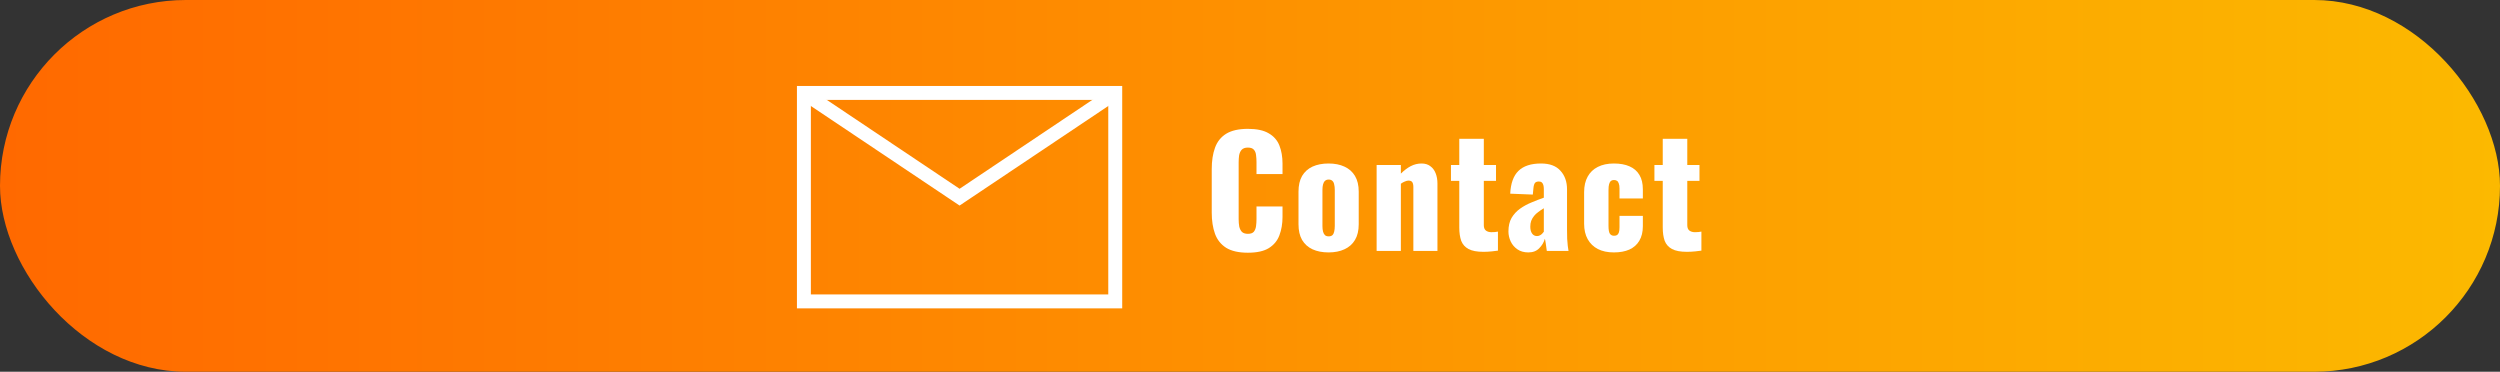 <svg width="538" height="80" viewBox="0 0 538 80" fill="none" xmlns="http://www.w3.org/2000/svg">
<rect x="0" y="0" width="538" height="80" fill="#333333" stroke="none"/>
<rect width="538" height="80" rx="40" fill="url(#paint0_linear_128_2852)"/>
<path d="M240 20H173V64.862H240V20Z" stroke="white" stroke-width="3" stroke-miterlimit="10"/>
<path d="M173 20L206.5 42.431L240 20" stroke="white" stroke-width="3" stroke-miterlimit="10"/>
<path d="M363.007 54.192C361.621 54.192 360.554 53.989 359.807 53.584C359.061 53.179 358.538 52.592 358.239 51.824C357.962 51.035 357.823 50.085 357.823 48.976V38.928H356.031V35.504H357.823V29.872H363.103V35.504H365.727V38.928H363.103V48.464C363.103 48.997 363.253 49.381 363.551 49.616C363.871 49.851 364.266 49.968 364.735 49.968C365.013 49.968 365.269 49.957 365.503 49.936C365.738 49.893 365.951 49.861 366.143 49.84V53.936C365.866 53.979 365.429 54.032 364.831 54.096C364.234 54.16 363.626 54.192 363.007 54.192Z" fill="white"/>
<path d="M347.302 54.32C345.958 54.32 344.806 54.075 343.846 53.584C342.908 53.093 342.182 52.389 341.67 51.472C341.158 50.555 340.902 49.445 340.902 48.144V41.36C340.902 40.037 341.158 38.917 341.67 38C342.182 37.083 342.908 36.389 343.846 35.92C344.806 35.429 345.958 35.184 347.302 35.184C348.625 35.184 349.745 35.387 350.662 35.792C351.601 36.197 352.316 36.816 352.806 37.648C353.297 38.459 353.542 39.493 353.542 40.752V42.704H348.518V40.592C348.518 40.101 348.465 39.728 348.358 39.472C348.273 39.195 348.134 39.003 347.942 38.896C347.772 38.789 347.558 38.736 347.302 38.736C347.046 38.736 346.833 38.811 346.662 38.96C346.492 39.088 346.364 39.312 346.278 39.632C346.193 39.931 346.15 40.357 346.15 40.912V48.592C346.15 49.424 346.246 49.989 346.438 50.288C346.652 50.587 346.95 50.736 347.334 50.736C347.612 50.736 347.836 50.683 348.006 50.576C348.177 50.448 348.305 50.256 348.39 50C348.476 49.723 348.518 49.36 348.518 48.912V46.448H353.542V48.688C353.542 49.925 353.286 50.971 352.774 51.824C352.284 52.656 351.569 53.285 350.63 53.712C349.713 54.117 348.604 54.32 347.302 54.32Z" fill="white"/>
<path d="M328.904 54.32C327.965 54.32 327.176 54.096 326.536 53.648C325.896 53.2 325.416 52.635 325.096 51.952C324.776 51.248 324.616 50.533 324.616 49.808C324.616 48.656 324.84 47.685 325.288 46.896C325.757 46.107 326.365 45.445 327.112 44.912C327.858 44.379 328.68 43.931 329.576 43.568C330.472 43.184 331.357 42.843 332.232 42.544V40.688C332.232 40.368 332.2 40.091 332.136 39.856C332.072 39.6 331.965 39.408 331.816 39.28C331.666 39.131 331.442 39.056 331.144 39.056C330.845 39.056 330.61 39.12 330.44 39.248C330.29 39.376 330.184 39.557 330.12 39.792C330.056 40.005 330.013 40.251 329.992 40.528L329.864 41.872L325 41.68C325.106 39.461 325.693 37.829 326.76 36.784C327.848 35.717 329.469 35.184 331.624 35.184C333.501 35.184 334.898 35.707 335.816 36.752C336.754 37.776 337.224 39.109 337.224 40.752V49.392C337.224 50.16 337.234 50.832 337.256 51.408C337.298 51.984 337.341 52.485 337.384 52.912C337.448 53.339 337.501 53.701 337.544 54H332.872C332.808 53.509 332.733 52.976 332.648 52.4C332.562 51.824 332.498 51.483 332.456 51.376C332.242 52.144 331.837 52.827 331.24 53.424C330.664 54.021 329.885 54.32 328.904 54.32ZM330.76 50.8C330.973 50.8 331.165 50.757 331.336 50.672C331.528 50.587 331.698 50.469 331.848 50.32C331.997 50.171 332.125 50.021 332.232 49.872V44.816C331.805 45.072 331.41 45.339 331.048 45.616C330.685 45.872 330.376 46.16 330.12 46.48C329.864 46.8 329.661 47.152 329.512 47.536C329.384 47.899 329.32 48.315 329.32 48.784C329.32 49.403 329.448 49.893 329.704 50.256C329.96 50.619 330.312 50.8 330.76 50.8Z" fill="white"/>
<path d="M319.221 54.192C317.834 54.192 316.768 53.989 316.021 53.584C315.274 53.179 314.752 52.592 314.453 51.824C314.176 51.035 314.037 50.085 314.037 48.976V38.928H312.245V35.504H314.037V29.872H319.317V35.504H321.941V38.928H319.317V48.464C319.317 48.997 319.466 49.381 319.765 49.616C320.085 49.851 320.48 49.968 320.949 49.968C321.226 49.968 321.482 49.957 321.717 49.936C321.952 49.893 322.165 49.861 322.357 49.84V53.936C322.08 53.979 321.642 54.032 321.045 54.096C320.448 54.16 319.84 54.192 319.221 54.192Z" fill="white"/>
<path d="M296.25 54V35.504H301.466V37.36C302.149 36.677 302.853 36.144 303.578 35.76C304.325 35.376 305.103 35.184 305.914 35.184C306.682 35.184 307.311 35.376 307.802 35.76C308.314 36.123 308.698 36.635 308.954 37.296C309.21 37.936 309.338 38.672 309.338 39.504V54H304.154V40.24C304.154 39.792 304.079 39.451 303.93 39.216C303.781 38.981 303.503 38.864 303.098 38.864C302.885 38.864 302.629 38.928 302.33 39.056C302.053 39.163 301.765 39.323 301.466 39.536V54H296.25Z" fill="white"/>
<path d="M285.901 54.32C284.579 54.32 283.427 54.096 282.445 53.648C281.485 53.2 280.739 52.528 280.205 51.632C279.693 50.736 279.437 49.616 279.437 48.272V41.232C279.437 39.888 279.693 38.768 280.205 37.872C280.739 36.976 281.485 36.304 282.445 35.856C283.427 35.408 284.579 35.184 285.901 35.184C287.224 35.184 288.365 35.408 289.325 35.856C290.307 36.304 291.064 36.976 291.597 37.872C292.131 38.768 292.397 39.888 292.397 41.232V48.272C292.397 49.616 292.131 50.736 291.597 51.632C291.064 52.528 290.307 53.2 289.325 53.648C288.365 54.096 287.224 54.32 285.901 54.32ZM285.933 50.864C286.275 50.864 286.541 50.779 286.733 50.608C286.925 50.416 287.053 50.16 287.117 49.84C287.203 49.499 287.245 49.093 287.245 48.624V40.88C287.245 40.411 287.203 40.016 287.117 39.696C287.053 39.355 286.925 39.099 286.733 38.928C286.541 38.736 286.275 38.64 285.933 38.64C285.592 38.64 285.325 38.736 285.133 38.928C284.941 39.099 284.803 39.355 284.717 39.696C284.632 40.016 284.589 40.411 284.589 40.88V48.624C284.589 49.093 284.632 49.499 284.717 49.84C284.803 50.16 284.941 50.416 285.133 50.608C285.325 50.779 285.592 50.864 285.933 50.864Z" fill="white"/>
<path d="M268.542 54.384C266.579 54.384 265.022 54.032 263.87 53.328C262.739 52.603 261.939 51.6 261.47 50.32C261.001 49.019 260.766 47.493 260.766 45.744V36.4C260.766 34.608 261.001 33.072 261.47 31.792C261.939 30.491 262.739 29.488 263.87 28.784C265.022 28.08 266.579 27.728 268.542 27.728C270.462 27.728 271.955 28.048 273.022 28.688C274.11 29.307 274.878 30.181 275.326 31.312C275.774 32.443 275.998 33.744 275.998 35.216V37.456H270.398V34.864C270.398 34.352 270.366 33.861 270.302 33.392C270.259 32.923 270.11 32.539 269.854 32.24C269.598 31.92 269.161 31.76 268.542 31.76C267.945 31.76 267.497 31.92 267.198 32.24C266.921 32.56 266.739 32.965 266.654 33.456C266.59 33.925 266.558 34.427 266.558 34.96V47.152C266.558 47.728 266.601 48.261 266.686 48.752C266.793 49.221 266.985 49.605 267.262 49.904C267.561 50.181 267.987 50.32 268.542 50.32C269.139 50.32 269.566 50.171 269.822 49.872C270.078 49.552 270.238 49.147 270.302 48.656C270.366 48.165 270.398 47.664 270.398 47.152V44.432H275.998V46.672C275.998 48.144 275.774 49.467 275.326 50.64C274.899 51.792 274.142 52.709 273.054 53.392C271.987 54.053 270.483 54.384 268.542 54.384Z" fill="white"/>
<defs>
<linearGradient id="paint0_linear_128_2852" x1="0" y1="40" x2="538" y2="40" gradientUnits="userSpaceOnUse">
<stop stop-color="#FF6900"/>
<stop offset="1" stop-color="#FCB900"/>
</linearGradient>
</defs>
</svg>
